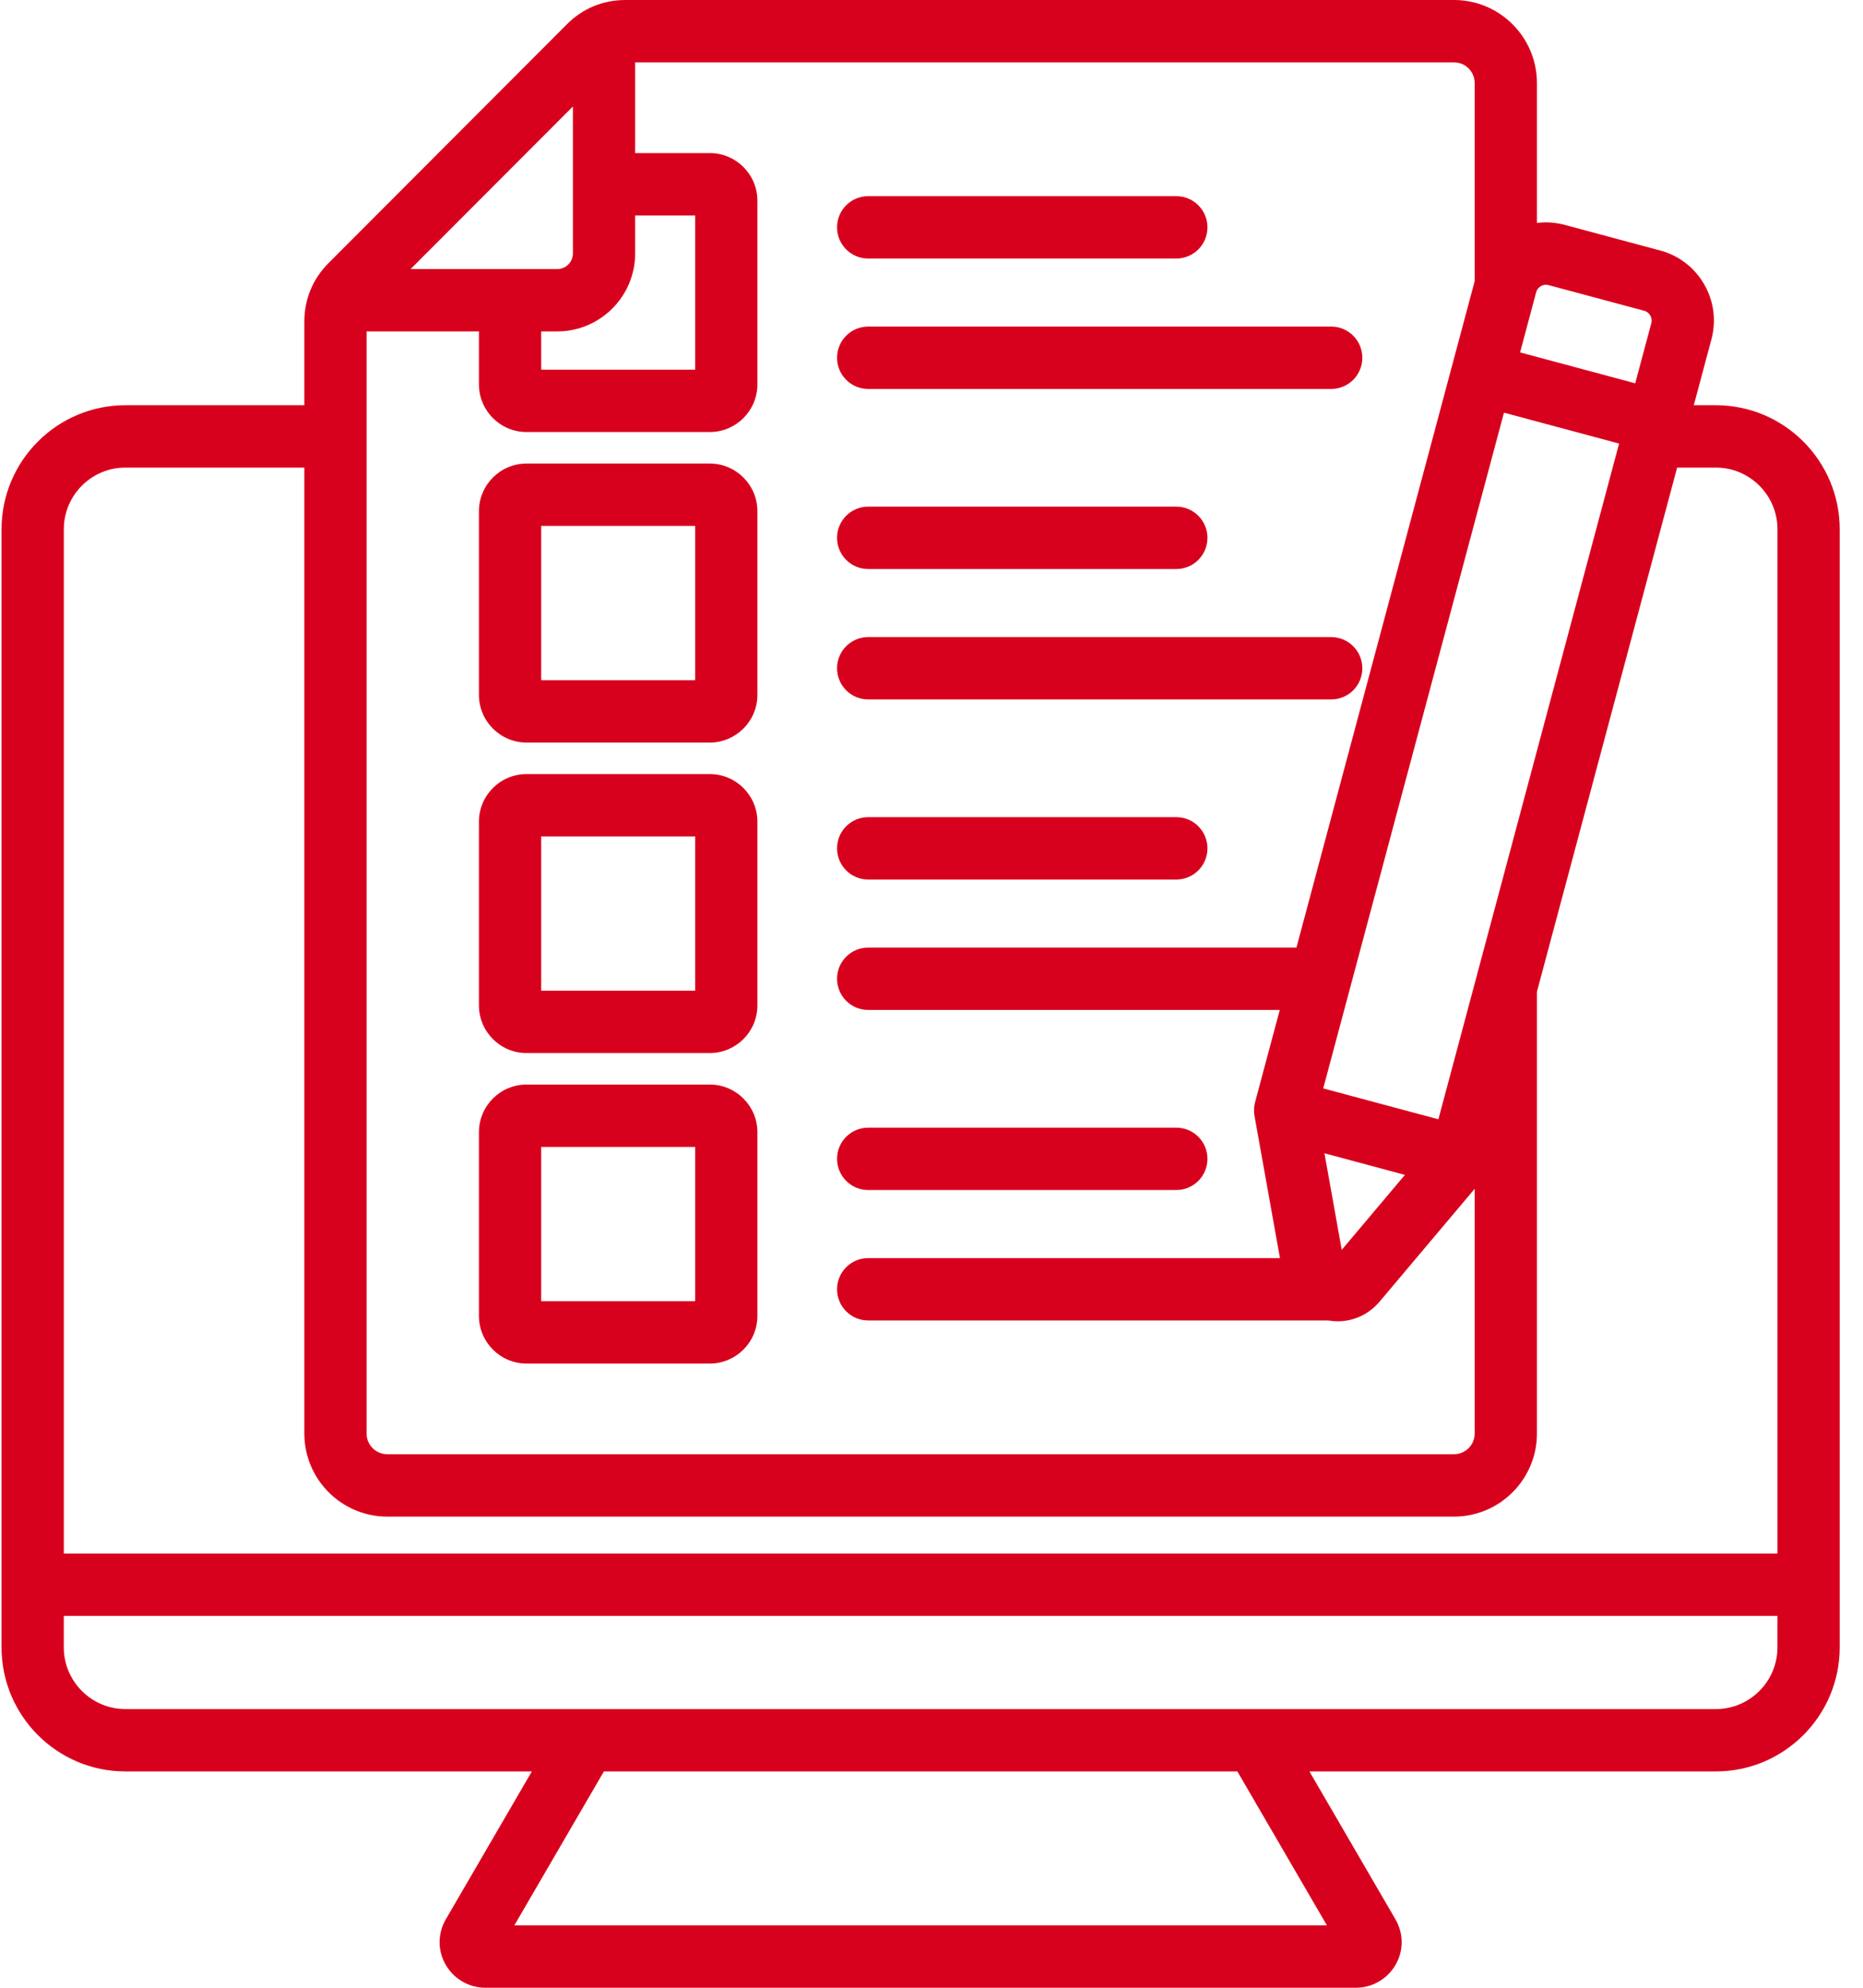 <svg width="75" height="80" viewBox="0 0 75 80" fill="none" xmlns="http://www.w3.org/2000/svg">
<path d="M69.077 16.309H68.188L68.898 13.656C69.099 12.904 68.995 12.118 68.606 11.443C68.216 10.767 67.589 10.284 66.838 10.083L62.989 9.05C62.62 8.951 62.242 8.926 61.873 8.973V3.343C61.873 1.5 60.376 0 58.535 0H25.18C24.276 0 23.459 0.339 22.82 0.979L13.23 10.585C12.59 11.225 12.252 12.043 12.252 12.948V16.309H5.048C2.299 16.309 0.062 18.549 0.062 21.302V66.301C0.062 69.054 2.299 71.294 5.048 71.294H21.411L17.951 77.24C17.616 77.815 17.612 78.5 17.94 79.071C18.269 79.644 18.88 80 19.535 80H54.59C55.245 80 55.856 79.644 56.185 79.072C56.513 78.5 56.509 77.815 56.174 77.24L52.714 71.294H69.077C71.826 71.294 74.062 69.054 74.062 66.301V21.302C74.062 18.549 71.826 16.309 69.077 16.309ZM57.906 45.048L53.27 43.804L60.546 16.608L65.181 17.852L57.906 45.048ZM54.015 50.303L53.319 46.415L56.559 47.285L54.015 50.303ZM62.032 11.516C62.087 11.484 62.2 11.437 62.34 11.474L66.19 12.507C66.33 12.545 66.404 12.643 66.436 12.698C66.468 12.753 66.515 12.866 66.478 13.006L65.83 15.427L61.195 14.183L61.842 11.762C61.88 11.622 61.977 11.548 62.032 11.516ZM59.367 3.343V11.316L52.192 38.137H34.951C34.259 38.137 33.698 38.699 33.698 39.392C33.698 40.085 34.259 40.647 34.951 40.647H51.52L50.526 44.363C50.478 44.541 50.471 44.728 50.503 44.91L51.528 50.634H34.951C34.259 50.634 33.698 51.196 33.698 51.889C33.698 52.582 34.259 53.144 34.951 53.144H53.462C53.463 53.144 53.464 53.143 53.464 53.143C53.594 53.166 53.723 53.178 53.851 53.178C54.494 53.178 55.107 52.898 55.538 52.387L59.367 47.845V57.695C59.367 58.154 58.994 58.528 58.535 58.528H15.59C15.131 58.528 14.758 58.154 14.758 57.695V13.338H19.281V15.47C19.281 16.528 20.14 17.388 21.195 17.388H28.576C29.632 17.388 30.491 16.528 30.491 15.47V8.078C30.491 7.021 29.632 6.161 28.576 6.161H25.57V2.51H58.535C58.994 2.51 59.367 2.884 59.367 3.343ZM25.57 10.198V8.671H27.985V14.878H21.787V13.338H22.434C24.163 13.338 25.57 11.93 25.57 10.198ZM23.064 4.285V10.198C23.064 10.546 22.781 10.829 22.434 10.829H16.53L23.064 4.285ZM5.048 18.819H12.252V57.695C12.252 59.538 13.75 61.038 15.59 61.038H58.535C60.375 61.038 61.873 59.538 61.873 57.695V39.915L67.517 18.819H69.077C70.444 18.819 71.557 19.932 71.557 21.302V62.525H2.569V21.302C2.569 19.932 3.681 18.819 5.048 18.819ZM53.419 77.49H20.706L24.311 71.294H49.814L53.419 77.49ZM69.077 68.784H5.048C3.681 68.784 2.568 67.67 2.568 66.301V65.035H71.556V66.301C71.556 67.67 70.444 68.784 69.077 68.784ZM33.698 46.639C33.698 45.946 34.259 45.385 34.951 45.385H47.356C48.048 45.385 48.609 45.946 48.609 46.639C48.609 47.332 48.048 47.894 47.356 47.894H34.951C34.259 47.894 33.698 47.332 33.698 46.639ZM28.576 43.65H21.195C20.14 43.65 19.281 44.51 19.281 45.568V52.96C19.281 54.017 20.14 54.878 21.195 54.878H28.576C29.632 54.878 30.491 54.018 30.491 52.96V45.568C30.491 44.511 29.632 43.65 28.576 43.65ZM27.985 52.368H21.787V46.16H27.985V52.368ZM28.576 31.154H21.195C20.14 31.154 19.281 32.014 19.281 33.071V40.464C19.281 41.521 20.14 42.381 21.195 42.381H28.576C29.632 42.381 30.491 41.521 30.491 40.464V33.071C30.491 32.014 29.632 31.154 28.576 31.154ZM27.985 39.871H21.787V33.664H27.985V39.871ZM28.576 18.657H21.195C20.14 18.657 19.281 19.517 19.281 20.575V27.967C19.281 29.024 20.14 29.884 21.195 29.884H28.576C29.632 29.884 30.491 29.024 30.491 27.967V20.575C30.491 19.517 29.632 18.657 28.576 18.657ZM27.985 27.375H21.787V21.167H27.985V27.375ZM33.698 34.143C33.698 33.45 34.259 32.888 34.951 32.888H47.356C48.048 32.888 48.609 33.45 48.609 34.143C48.609 34.836 48.048 35.398 47.356 35.398H34.951C34.259 35.398 33.698 34.836 33.698 34.143ZM33.698 21.646C33.698 20.953 34.259 20.391 34.951 20.391H47.356C48.048 20.391 48.609 20.953 48.609 21.646C48.609 22.339 48.048 22.901 47.356 22.901H34.951C34.259 22.901 33.698 22.339 33.698 21.646ZM33.698 26.895C33.698 26.203 34.259 25.641 34.951 25.641H53.591C54.283 25.641 54.844 26.203 54.844 26.895C54.844 27.589 54.283 28.15 53.591 28.15H34.951C34.259 28.15 33.698 27.589 33.698 26.895ZM33.698 14.399C33.698 13.706 34.259 13.144 34.951 13.144H53.591C54.283 13.144 54.844 13.706 54.844 14.399C54.844 15.092 54.283 15.654 53.591 15.654H34.951C34.259 15.654 33.698 15.092 33.698 14.399ZM33.698 9.15C33.698 8.457 34.259 7.895 34.951 7.895H47.356C48.048 7.895 48.609 8.457 48.609 9.15C48.609 9.843 48.048 10.405 47.356 10.405H34.951C34.259 10.405 33.698 9.843 33.698 9.15Z" fill="#D8011D"/>
</svg>